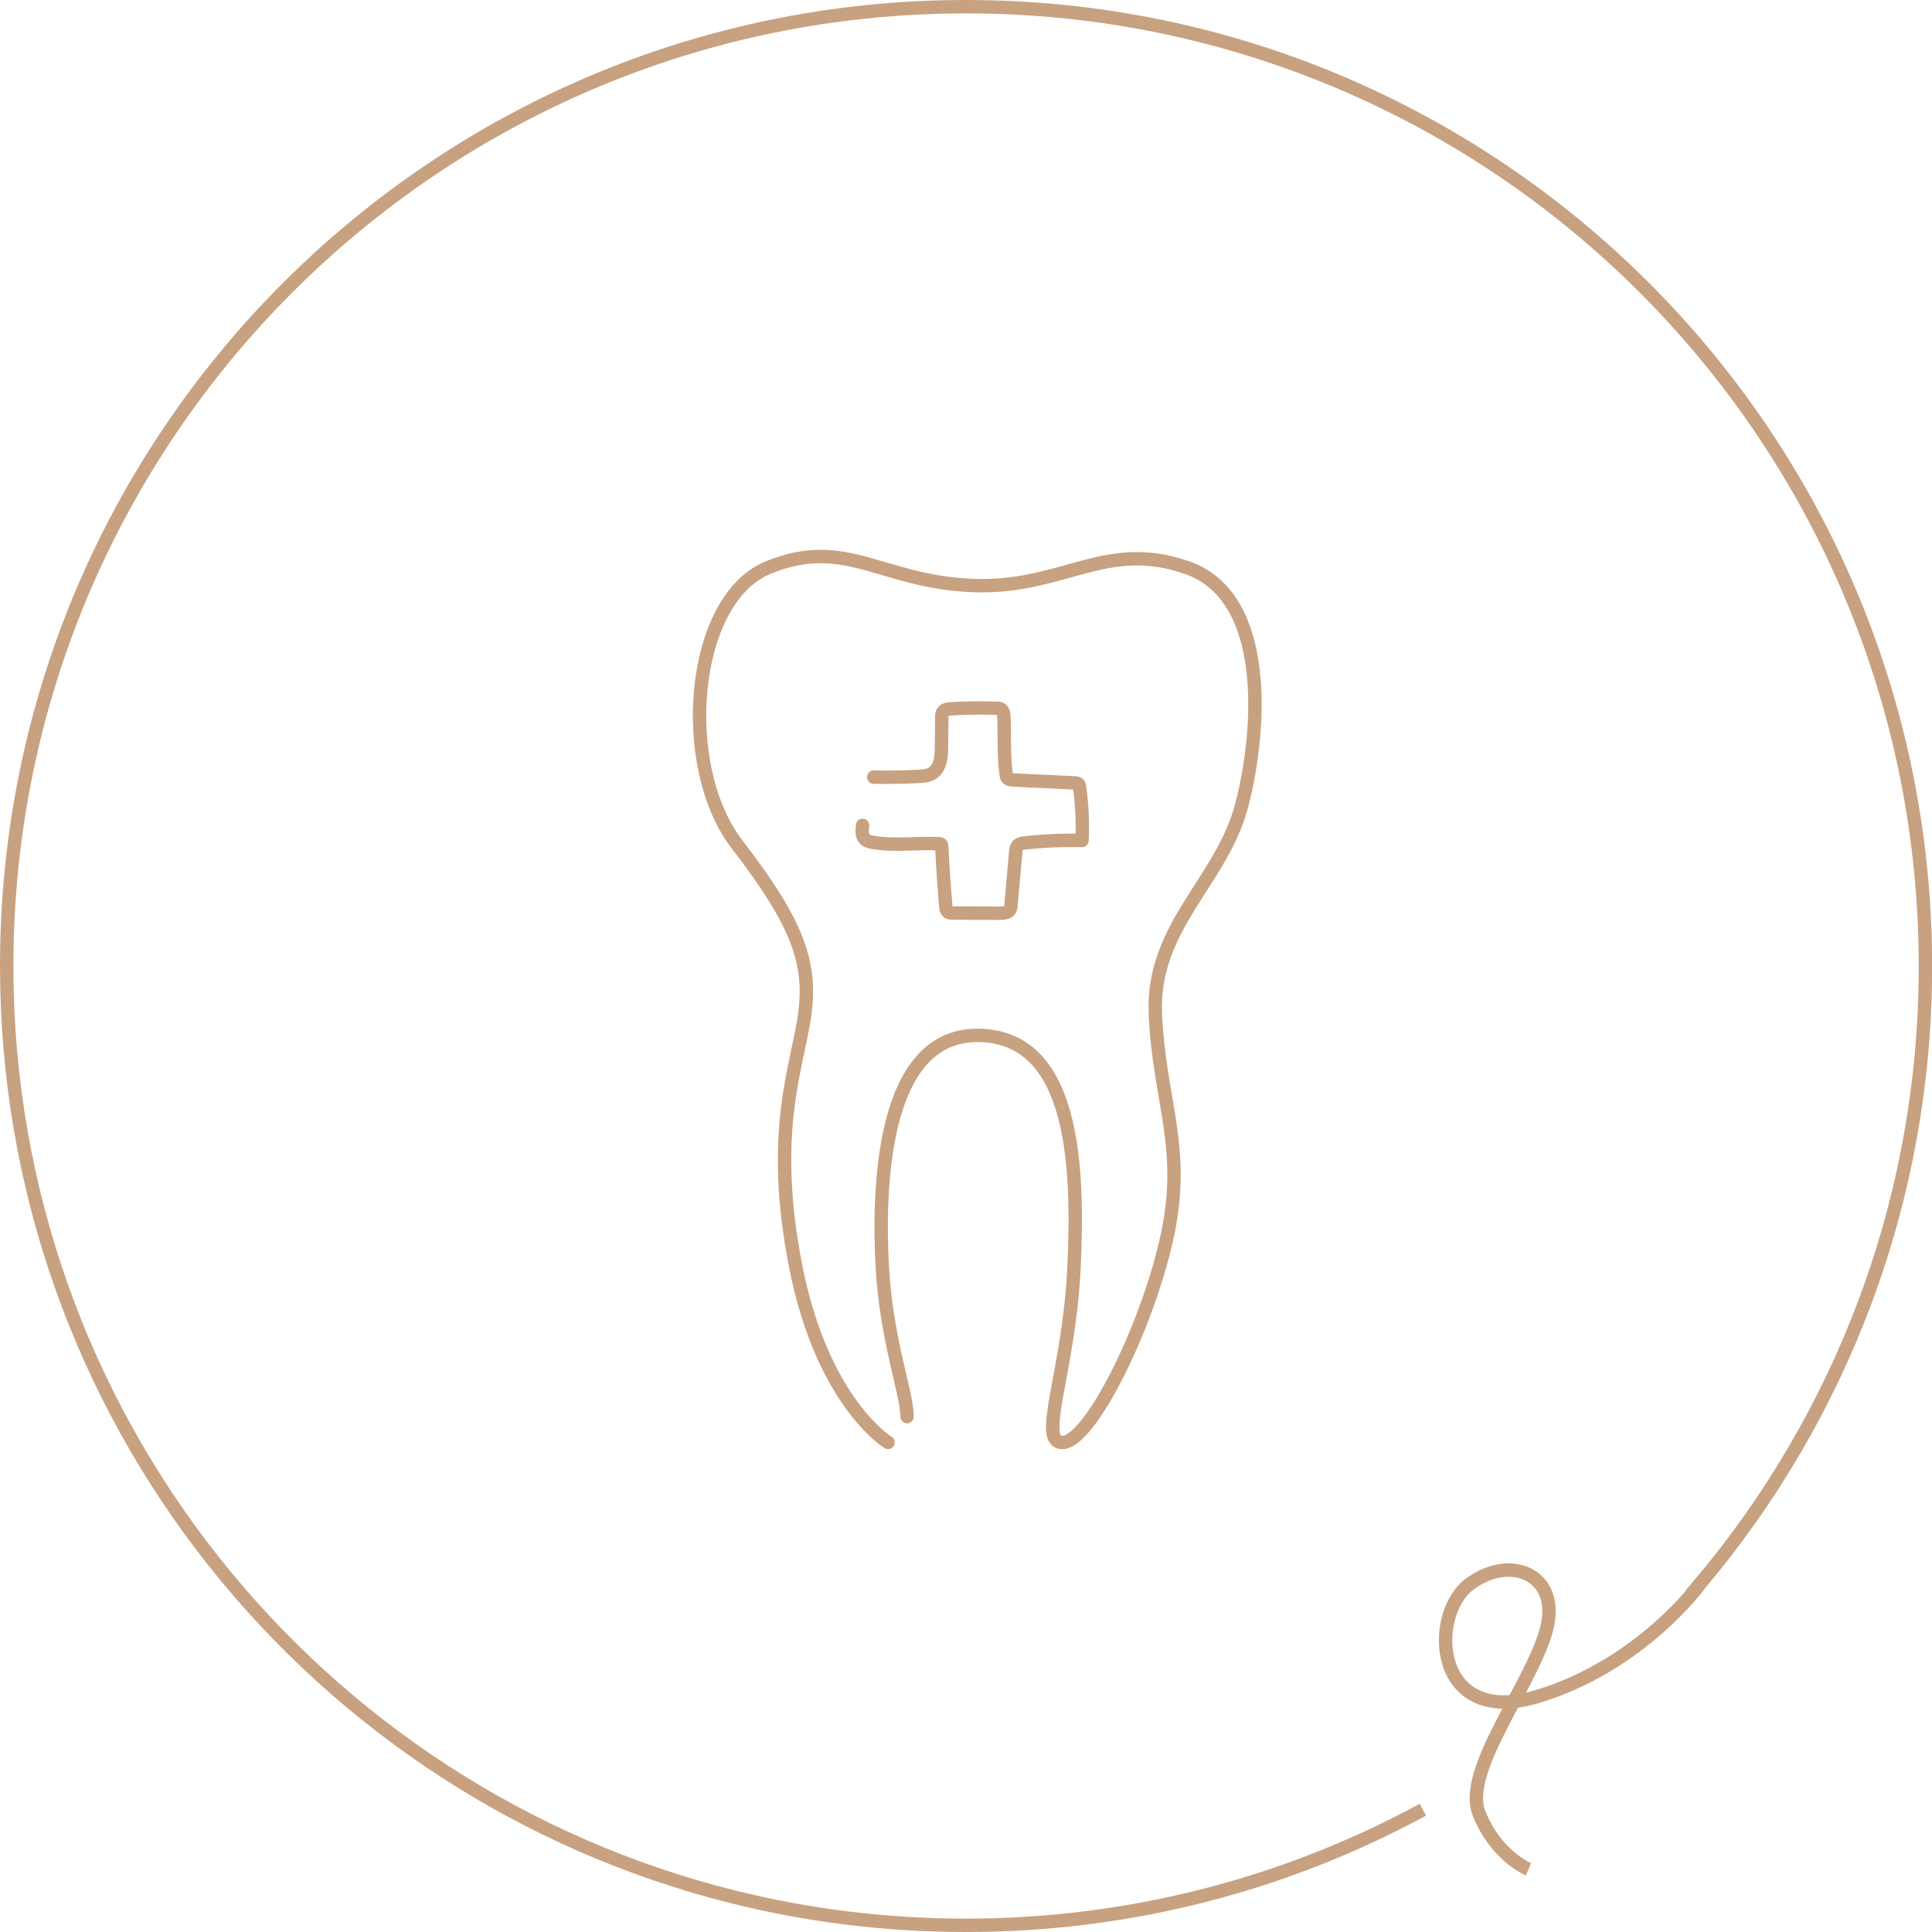 <?xml version="1.0" encoding="UTF-8"?>
<svg xmlns="http://www.w3.org/2000/svg" id="b" data-name="圖層 2" width="144.24" height="144.24" viewBox="0 0 144.24 144.24">
  <defs>
    <style>
      .d {
        stroke-miterlimit: 10;
      }

      .d, .e {
        fill: none;
        stroke: #c8a181;
      }

      .e {
        stroke-linecap: round;
        stroke-linejoin: round;
      }
    </style>
  </defs>
  <g id="c" data-name="圖層 1">
    <g>
      <g>
        <path class="e" d="M66.3,107.69s-4.89-2.97-6.89-13.12c-2-10.16,.15-14.97,.67-18.83s-.52-6.82-5.04-12.68-3.48-18.31,2.3-20.68c5.78-2.37,8.38,1.04,15.2,1.33,6.82,.3,9.93-3.48,16.09-1.33s5.56,12.01,4.08,17.72-6.75,9.04-6.45,15.64c.3,6.6,2.37,10.01,.82,16.83s-5.68,14.97-7.7,15.12c-2.01,.15,.43-5.26,.8-12.97,.37-7.71,.02-17.42-7.22-17.42s-7.39,11.79-7.09,17.27c.3,5.49,1.85,9.41,1.85,11.19"></path>
        <path class="e" d="M65.23,58.02c1.11,.02,2.22,0,3.32-.05,.36-.02,.73-.04,1.04-.23,.62-.38,.7-1.24,.7-1.97l.02-2.19c0-.16,0-.33,.1-.45,.13-.17,.37-.2,.58-.21,1.15-.07,2.31-.08,3.46-.04,.09,0,.18,0,.26,.05,.19,.1,.23,.35,.24,.57,.06,1.45-.03,2.9,.17,4.34,.01,.09,.03,.17,.08,.24,.09,.12,.27,.14,.42,.15l4.63,.22c.09,0,.18,.01,.25,.07,.07,.06,.09,.16,.1,.25,.18,1.32,.25,2.65,.18,3.98-1.42-.04-2.84,.02-4.26,.18-.19,.02-.4,.05-.53,.19-.12,.13-.15,.33-.16,.51l-.35,3.93c-.01,.14-.03,.29-.11,.4-.15,.2-.44,.22-.69,.22-1.2,0-2.4,0-3.6-.02-.1,0-.21,0-.3-.06-.13-.09-.16-.27-.17-.43-.13-1.49-.23-2.98-.3-4.47,0-.06,0-.12-.05-.16-.04-.05-.11-.05-.17-.05-1.65-.08-3.31,.18-4.93-.1-.2-.03-.42-.08-.57-.22-.27-.25-.24-.68-.19-1.05"></path>
      </g>
      <path class="d" d="M114.11,139.56s-2.47-1.03-3.7-4.22c-1.23-3.19,3.98-9.62,5.05-13.7,1.07-4.08-2.68-5.65-5.74-3.37-3.06,2.28-2.72,10.72,5.03,8.4,7.75-2.32,12.15-8.39,12.15-8.39h-.01c10.52-12.47,16.86-28.57,16.86-46.16C143.74,32.57,111.68,.5,72.12,.5S.5,32.57,.5,72.12c0,33.56,23.08,61.73,54.24,69.5,5.56,1.39,11.39,2.12,17.38,2.12,12.35,0,23.97-3.13,34.11-8.63"></path>
    </g>
  </g>
</svg>
